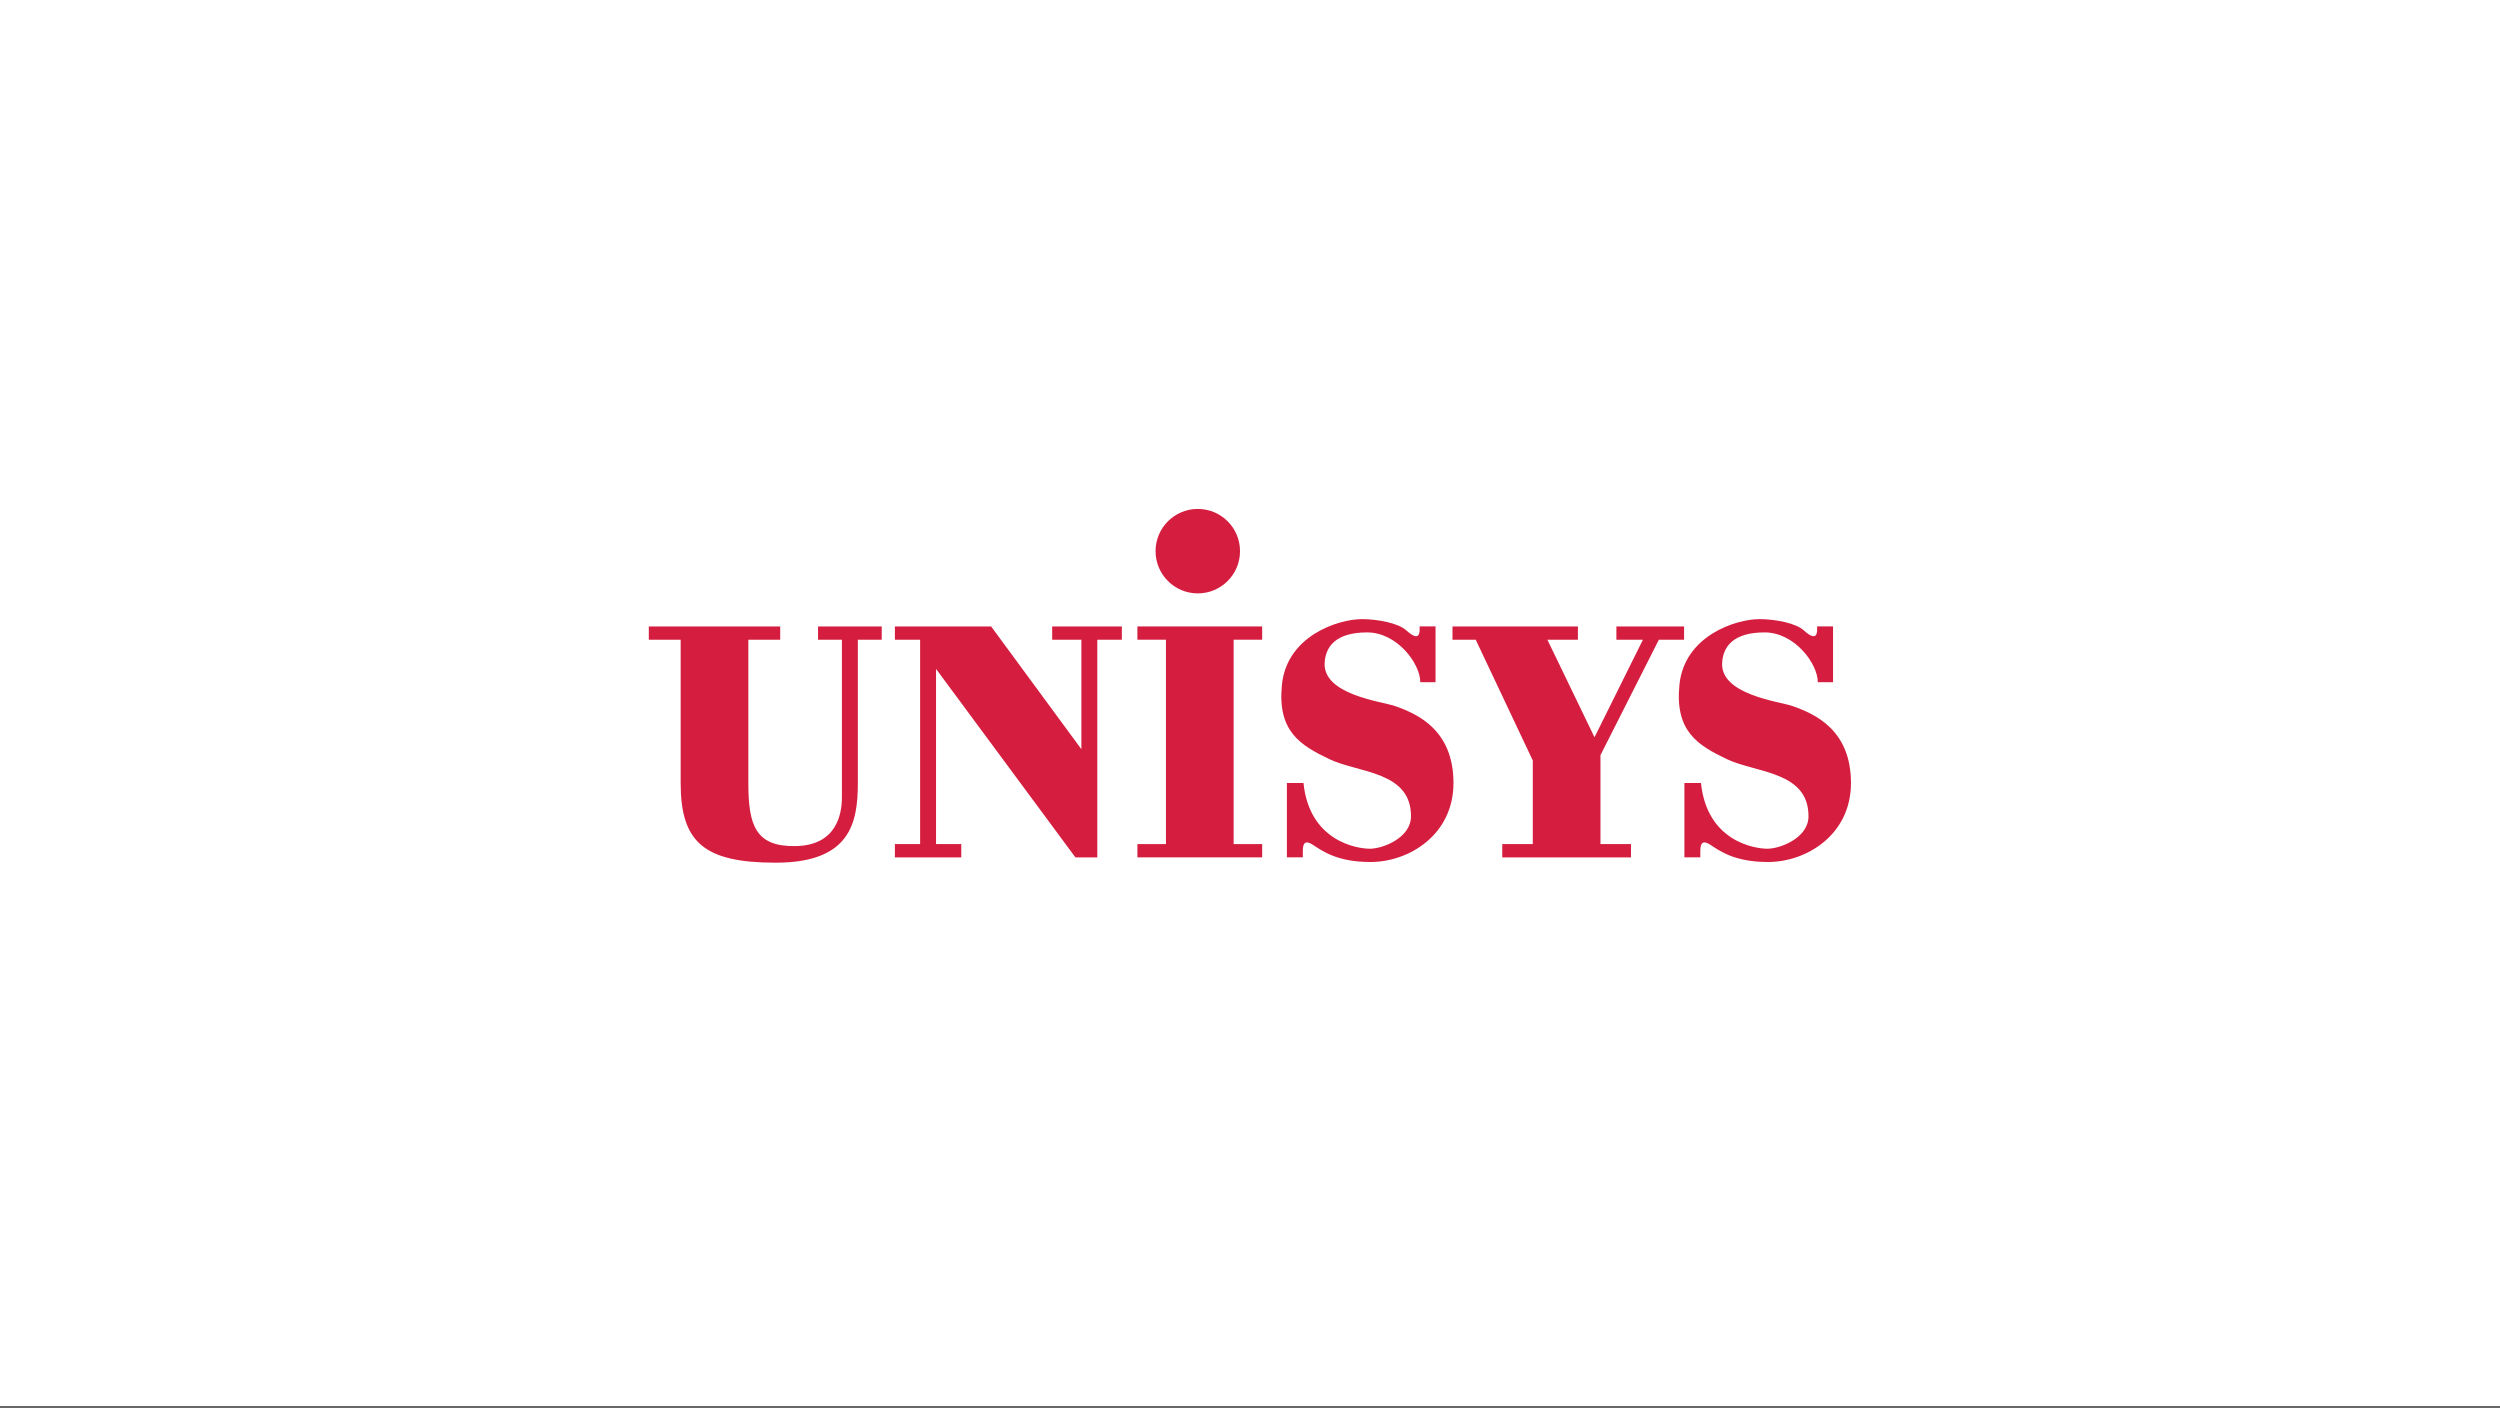 <?xml version="1.0" encoding="UTF-8"?>
<svg width="840px" height="473px" viewBox="0 0 840 473" version="1.1" xmlns="http://www.w3.org/2000/svg" xmlns:xlink="http://www.w3.org/1999/xlink">
    <rect x="0" y="0" width="840" height="473" fill="#333333" stroke="none"/>
    <!-- Generator: Sketch 53.2 (72643) - https://sketchapp.com -->
    <title>client-logo-unisys</title>
    <desc>Created with Sketch.</desc>
    <g id="Page-1" stroke="none" stroke-width="1" fill="none" fill-rule="evenodd">
        <g id="client-logo-unisys">
            <rect id="Rectangle-Copy-3" fill="#FFFFFF" x="0" y="0" width="840" height="472.5"></rect>
            <g id="logo-unisys-copy" transform="translate(218, 171)" fill="#D51E3F">
                <path d="M184.458,28.379 C192.295,28.379 198.648,22.026 198.648,14.19 C198.648,6.353 192.295,0 184.458,0 C176.62,0 170.268,6.353 170.268,14.19 C170.268,22.026 176.62,28.379 184.458,28.379" id="Fill-1"></path>
                <polygon id="Fill-3" points="135.531 43.942 145.342 43.942 145.342 80.732 115.018 39.482 82.686 39.482 82.686 43.942 91.159 43.942 91.159 112.615 82.686 112.615 82.686 117.075 104.984 117.075 104.984 112.615 96.51 112.615 96.51 53.752 143.334 117.075 150.693 117.075 150.693 43.942 158.943 43.942 158.943 39.482 135.531 39.482"></polygon>
                <polygon id="Fill-5" points="164.17 43.942 173.758 43.942 173.758 112.615 164.17 112.615 164.17 117.075 206.09 117.075 206.09 112.615 196.502 112.615 196.502 43.942 206.09 43.942 206.09 39.482 164.17 39.482"></polygon>
                <path d="M56.858,43.946 L64.885,43.946 L64.885,96.788 C64.885,102.586 63.103,113.066 49.276,113.289 C35.901,113.504 33.446,106.378 33.446,92.107 L33.446,43.946 L44.148,43.946 L44.148,39.486 L0,39.486 L0,43.946 L10.702,43.946 L10.702,92.107 C10.702,111.952 18.508,118.863 42.587,118.863 C67.56,118.863 70.236,105.708 70.236,92.107 L70.236,43.946 L78.264,43.946 L78.264,39.486 L56.858,39.486 L56.858,43.946 Z" id="Fill-7"></path>
                <polygon id="Fill-10" points="339.378 43.942 347.851 43.942 347.851 39.482 325.107 39.482 325.107 43.942 334.027 43.942 317.751 76.719 301.919 43.942 312.176 43.942 312.176 39.482 270.034 39.482 270.034 43.942 277.837 43.942 297.014 84.521 297.014 112.615 286.757 112.615 286.757 117.075 330.014 117.075 330.014 112.615 319.756 112.615 319.756 82.737"></polygon>
                <path d="M250.743,66.236 C246.353,64.686 225.993,62.447 227.108,51.298 C227.554,46.169 230.898,41.488 241.379,41.488 C251.413,41.488 259.216,51.966 259.216,58.21 L264.344,58.21 L264.344,39.48 L258.993,39.48 L258.993,41.041 C258.77,43.493 257.209,43.27 254.533,40.818 C251.857,38.366 244.945,37.028 239.594,37.028 C231.778,37.028 214.383,42.536 212.726,59.101 C211.165,74.709 218.858,79.39 228.669,84.073 C238.48,88.756 256.094,88.086 256.094,103.249 C256.094,110.606 246.506,114.174 242.27,114.174 C238.033,114.174 221.98,111.72 219.972,92.099 L214.398,92.099 L214.398,117.073 L219.749,117.073 L219.749,115.289 C219.749,113.06 219.972,110.829 223.095,112.837 C226.217,114.842 231.121,118.634 242.493,118.634 C255.426,118.634 270.365,109.491 270.365,92.099 C270.365,74.262 258.325,68.912 250.743,66.236" id="Fill-12"></path>
                <path d="M384.304,66.236 C379.914,64.686 359.554,62.447 360.668,51.298 C361.115,46.169 364.458,41.488 374.939,41.488 C384.974,41.488 392.777,51.966 392.777,58.21 L397.904,58.21 L397.904,39.48 L392.553,39.48 L392.553,41.041 C392.33,43.493 390.769,43.27 388.094,40.818 C385.418,38.366 378.506,37.028 373.155,37.028 C365.339,37.028 347.944,42.536 346.287,59.101 C344.726,74.709 352.419,79.39 362.229,84.073 C372.04,88.756 389.655,88.086 389.655,103.249 C389.655,110.606 380.067,114.174 375.83,114.174 C371.594,114.174 355.541,111.72 353.533,92.099 L347.959,92.099 L347.959,117.073 L353.31,117.073 L353.31,115.289 C353.31,113.06 353.533,110.829 356.655,112.837 C359.777,114.842 364.682,118.634 376.054,118.634 C388.987,118.634 403.925,109.491 403.925,92.099 C403.925,74.262 391.886,68.912 384.304,66.236" id="Fill-14"></path>
            </g>
        </g>
    </g>
</svg>